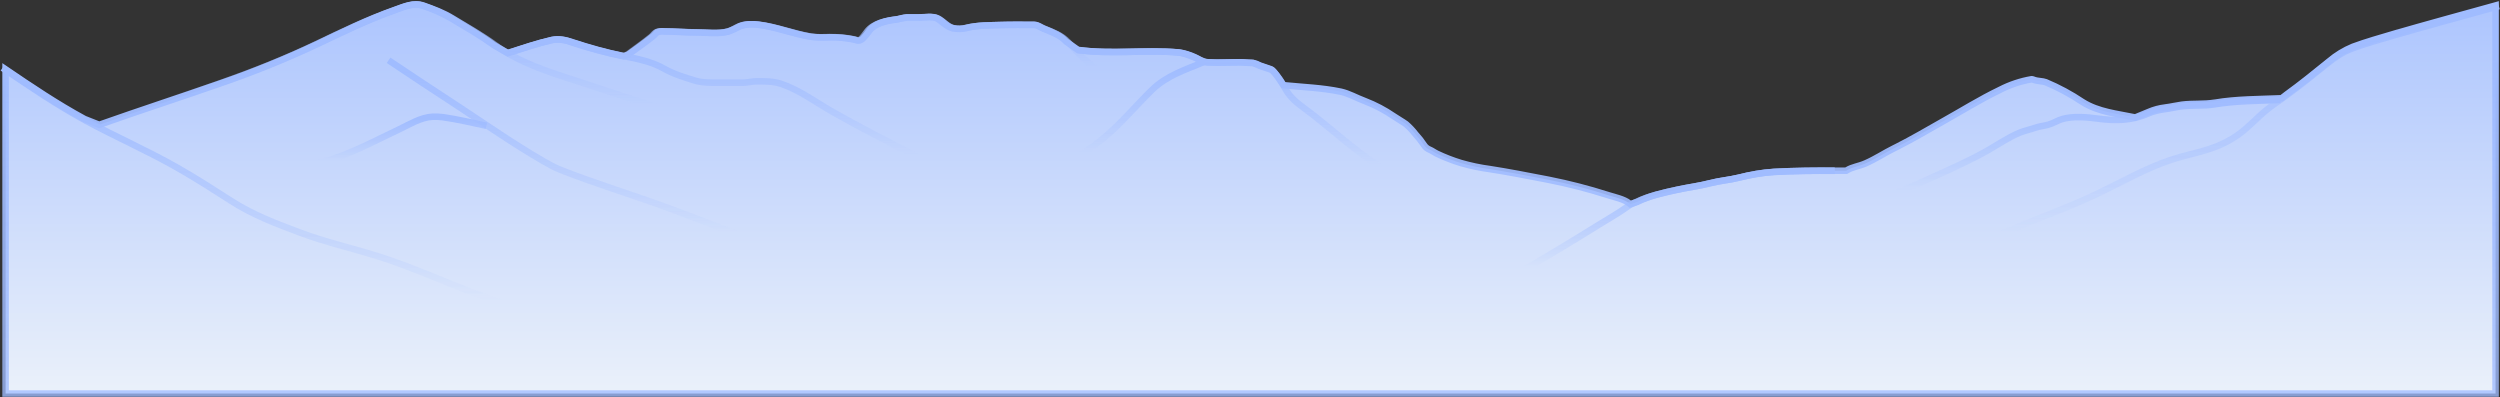 <?xml version="1.0" encoding="UTF-8"?> <svg xmlns="http://www.w3.org/2000/svg" width="2151" height="342" viewBox="0 0 2151 342" fill="none"><rect x="0" y="0" width="2151" height="342" fill="#333333" stroke="none"/><path d="M363.598 4.868C359.925 3.536 356.217 3.667 352.309 4.556C348.798 5.354 345.398 6.685 341.75 8.018L340.17 8.588L340.165 8.59C317.1 16.726 295.394 27.313 273.146 37.893L273.139 37.895L273.133 37.898C245.689 50.778 217.566 62.156 188.889 71.984V71.985C154.653 83.921 120.505 94.956 86.386 107.046L85.39 107.398L84.406 107.009L72.843 102.42L72.686 102.358L72.538 102.278C48.922 89.469 26.893 74.625 4.817 59.63L4.816 338.618H2147.18V4.7C2122.47 11.534 2084.06 22.071 2059.67 29.142V29.141C2050.62 31.81 2034.49 36.428 2024.49 40.221C2017.06 43.27 2010.17 47.478 2004.06 52.69L2004.03 52.712L2004.01 52.734C1991.93 62.531 1979.74 72.379 1967.06 81.545L1963.91 83.992L1963.2 84.542L1962.3 84.58C1943.17 85.384 1924.38 85.244 1905.91 88.31V88.311C1900.92 89.145 1895.91 89.27 1891.11 89.359C1886.54 89.444 1882.18 89.497 1877.88 90.017L1877.02 90.127H1877.02C1874.75 90.433 1872.51 90.862 1870.18 91.304C1867.87 91.74 1865.47 92.187 1863.01 92.491L1863 92.493L1862.99 92.494C1858.03 93.074 1853.19 94.377 1848.61 96.364L1848.59 96.375L1848.57 96.385L1837.96 100.762L1837.15 101.092L1836.3 100.914C1829.24 99.434 1821.2 98.209 1813.76 96.428C1806.17 94.61 1798.61 92.099 1791.79 87.778L1791.76 87.759L1791.73 87.738C1781.77 81.054 1771.18 75.355 1760.11 70.722C1758.76 70.217 1757.27 70.041 1755.34 69.811C1753.53 69.595 1751.28 69.326 1749.15 68.416L1749.12 68.404L1749.1 68.394C1748.74 68.233 1748.35 68.165 1747.96 68.196C1738.53 69.811 1729.41 72.861 1720.91 77.24L1720.87 77.259L1720.84 77.275C1703.59 85.555 1687.52 95.659 1670.61 105.092V105.093C1657.94 112.244 1645.35 119.671 1632.25 126.291L1629.62 127.604L1629.62 127.606C1625.59 129.591 1621.7 131.841 1617.67 134.114C1613.67 136.367 1609.56 138.629 1605.24 140.521V140.521C1602.11 141.9 1599.15 142.676 1596.57 143.445C1593.94 144.228 1591.57 145.037 1589.13 146.49L1588.47 146.888H1581.26L1581.25 146.887C1562.9 146.754 1544.63 146.886 1526.4 147.861C1516.3 148.59 1506.29 150.24 1496.49 152.791L1496.47 152.796L1496.46 152.8C1492.28 153.826 1488.06 154.506 1483.99 155.172C1479.88 155.843 1475.92 156.5 1472.04 157.483V157.484C1467.22 158.748 1462.37 159.66 1457.6 160.51C1453.4 161.258 1449.28 161.956 1445.18 162.811L1443.42 163.187L1443.42 163.188C1431.23 165.855 1419.82 168.288 1408.98 173.577L1408.82 173.655L1408.65 173.713L1404.2 175.225L1402.73 175.722L1401.53 174.753C1399.51 173.133 1396.56 171.854 1393.16 170.726C1391.49 170.171 1389.77 169.674 1388.08 169.19C1386.82 168.833 1385.56 168.478 1384.37 168.12L1383.21 167.762L1383.21 167.761C1366.58 162.458 1349.68 158.104 1332.56 154.717L1329.14 154.053L1329.13 154.051C1313.41 151.023 1297.68 147.932 1281.94 145.502L1281.94 145.501C1273.53 144.38 1265.21 142.636 1257.05 140.278L1257.03 140.272L1257.02 140.268C1249.94 138.118 1243.04 135.443 1236.36 132.265L1236.35 132.259L1236.34 132.253C1235.1 131.652 1233.91 130.898 1232.91 130.295C1231.85 129.655 1230.95 129.14 1230.05 128.782L1230.05 128.781C1228.02 127.976 1226.3 126.543 1225.14 124.692C1223.01 121.467 1220.63 118.422 1218 115.589L1217.91 115.494L1217.83 115.392C1215.42 112.254 1212.69 109.371 1209.7 106.787C1208.13 105.641 1206.43 104.585 1204.64 103.486C1202.85 102.388 1200.93 101.233 1199.11 99.974L1199.11 99.975C1191.45 94.708 1183.19 90.362 1174.52 87.028C1170.81 85.665 1167.13 83.905 1163.71 82.414C1160.43 80.98 1157.26 79.734 1154.02 78.989L1153.37 78.848L1153.37 78.847C1137.65 75.572 1122.2 75.07 1105.6 73.429L1104.3 73.3L1103.56 72.217L1098.33 64.581C1097.9 64.069 1097.45 63.493 1097.06 62.982C1096.6 62.403 1096.17 61.86 1095.73 61.361C1094.91 60.439 1094.25 59.913 1093.73 59.673L1093.51 59.587L1093.5 59.583L1093.48 59.577L1084.33 56.448L1084.11 56.371L1083.9 56.258C1082.11 55.286 1080.19 54.572 1078.21 54.13C1076.22 54.115 1074.24 53.97 1072.38 53.833C1070.38 53.686 1068.52 53.549 1066.7 53.549C1058.17 53.549 1048.66 54.223 1039.73 53.605L1038.87 53.54L1038.86 53.539C1036.57 53.349 1034.53 52.496 1032.8 51.647C1031.94 51.221 1031.08 50.754 1030.32 50.349C1029.53 49.929 1028.81 49.559 1028.11 49.251L1028.05 49.224C1023.73 47.191 1019.13 45.81 1014.4 45.124C1000.28 43.914 986.083 44.351 971.656 44.62C957.266 44.889 942.682 44.989 928.135 43.02L927.448 42.928L926.884 42.526L917.494 35.869L917.269 35.709L917.079 35.509C912.47 30.646 906.71 28.262 900.163 25.612L897.31 24.452C896.385 24.071 895.572 23.651 894.863 23.268C894.113 22.862 893.568 22.549 892.969 22.252C891.878 21.711 890.952 21.402 889.761 21.402C880.124 21.402 870.614 21.242 861.097 21.532V21.533C851.062 21.848 841.686 21.688 832.413 23.881L831.516 24.101C827.744 25.071 823.798 25.152 819.989 24.34L819.988 24.341C819.986 24.34 819.984 24.339 819.982 24.339C819.978 24.338 819.974 24.338 819.97 24.337L819.971 24.336C816.738 23.661 814.076 21.797 811.898 20.109C809.538 18.281 807.808 16.738 805.864 15.726C804.295 14.908 801.932 14.638 798.969 14.69C797.536 14.716 796.084 14.811 794.631 14.904C793.213 14.996 791.757 15.089 790.455 15.089H780.392C777.507 15.492 774.644 16.04 771.814 16.732L771.646 16.773L771.474 16.794C767.143 17.303 762.496 18.082 758.29 19.578C754.098 21.069 750.544 23.202 748.153 26.289C746.444 28.762 744.522 31.081 742.406 33.219L742.362 33.264L742.315 33.306C741.627 33.942 740.841 34.438 739.928 34.699C739.013 34.961 738.172 34.928 737.473 34.81C736.825 34.701 736.201 34.497 735.771 34.358C735.295 34.205 734.918 34.085 734.511 33.992C727.747 32.621 720.857 31.966 713.956 32.037C708.526 32.347 703.081 32.219 697.672 31.651L697.594 31.644L697.516 31.631C689.722 30.368 682.117 28.203 674.717 26.179C667.256 24.138 659.972 22.229 652.536 21.328L652.469 21.32L652.402 21.309C647.227 20.428 641.915 20.849 636.944 22.53C633.727 24.279 630.39 25.796 626.954 27.064L626.824 27.11L626.691 27.145C622.199 28.319 617.393 28.491 612.781 28.4C610.469 28.355 608.146 28.241 605.92 28.141C603.675 28.04 601.52 27.953 599.455 27.953C594.737 27.953 590.032 27.738 585.407 27.52C580.761 27.3 576.2 27.078 571.668 27.052L571.477 27.051L571.287 27.023C569.216 26.728 567.106 27.035 565.205 27.9C564.853 28.192 564.48 28.594 563.941 29.192C563.409 29.784 562.653 30.638 561.734 31.324V31.325C554.96 36.68 547.709 41.729 540.788 46.73L540.461 46.966L540.08 47.101L537.163 48.136L536.422 48.398L535.652 48.239C520.843 45.178 506.228 41.243 491.884 36.455L491.79 36.424L491.698 36.386C486.433 34.206 480.664 33.537 475.04 34.454C462.598 37.257 450.578 41.456 438.219 45.38L437.045 45.753L435.975 45.145L424.967 38.885L424.831 38.808L424.705 38.716C412.962 30.197 400.242 22.999 387.595 15.422C380.006 11.11 371.996 7.585 363.691 4.9L363.645 4.885L363.598 4.868Z" fill="url(#paint0_linear_209_189)" stroke="url(#paint1_linear_209_189)" stroke-width="5.633"></path><path d="M2.143 58.428C25.72 74.45 48.978 90.328 74.018 103.901C99.956 117.961 127.224 129.802 152.823 144.43C168.471 153.371 183.726 163.099 198.87 172.861C217.552 184.904 237.479 192.373 258.206 200.145C279.909 208.284 302.425 213.395 324.518 220.277C354.137 229.504 382.555 242.733 411.623 253.565C424.775 258.466 438.188 262.711 451.225 267.914C463.071 272.641 474.228 278.745 485.837 283.984C498.029 289.486 512.863 296.831 526.631 296.831" stroke="url(#paint2_linear_209_189)" stroke-width="5.633"></path><path d="M85.602 107.089C119.66 95.037 154.035 83.911 188.116 72.034C216.505 62.141 244.952 50.964 272.087 38.04C294.246 27.485 316.151 16.831 339.369 8.637C347.527 5.758 356.008 1.78 364.711 4.928C373.42 8.079 381.119 10.835 389.169 15.701C401.728 23.291 414.626 30.512 426.519 39.144C443.425 51.414 464.511 59.359 484.266 65.765C511.119 74.475 537.841 83.567 564.793 91.99" stroke="url(#paint3_linear_209_189)" stroke-width="5.633"></path><path d="M334.317 51.876C353.641 64.929 373.185 77.671 392.681 90.462C417.397 106.677 441.895 123.916 467.558 138.672C472.253 141.372 477.075 144.097 482.127 146.089C513.249 158.367 545.488 168.025 576.87 179.643C617.11 194.539 656.414 211.314 697.926 222.467C706.133 224.672 714.483 227.09 722.914 228.295" stroke="url(#paint4_linear_209_189)" stroke-width="5.633"></path><path d="M418.518 108.22C406.056 105.587 393.565 102.594 380.937 100.819C377.907 100.393 375.042 100.327 372.011 100.463C362.095 100.907 352.368 107.05 343.672 111.149C322.232 121.256 301.037 132.981 278.049 139.251C268.618 141.823 258.922 143.497 249.314 145.267" stroke="url(#paint5_linear_209_189)" stroke-width="5.633"></path><path d="M437.508 45.394C449.833 41.493 462.08 37.248 474.705 34.404C481.045 32.976 486.947 34.504 492.978 36.485C507.066 41.113 521.868 45.3 536.418 48.191C547.798 50.451 560.746 53.025 570.949 58.856C579.46 63.719 588.787 66.528 598.132 69.391C604.51 71.344 611.876 71.108 618.486 71.146C625.271 71.186 632.056 71.146 638.841 71.146C643.121 71.146 646.937 69.976 651.132 69.976C657.845 69.976 665.178 69.885 671.616 71.992C687.529 77.2 701.46 87.723 715.836 95.923C739.3 109.305 763.383 121.559 787.37 133.965C799.795 140.392 812.146 145.86 824.957 151.328" stroke="url(#paint6_linear_209_189)" stroke-width="5.633"></path><path d="M539.342 47.16C546.31 42.108 553.465 37.203 560.184 31.813C561.537 30.728 562.535 29.207 563.924 28.204C566.071 26.654 569.397 26.92 571.857 26.936C581.101 26.996 590.342 27.846 599.625 27.846C608.102 27.846 617.878 29.288 626.092 27.131C629.705 26.182 632.571 24.09 635.944 22.644C641.043 20.459 647.603 20.592 652.982 21.246C668.323 23.11 682.846 29.089 698.081 31.553C703.518 32.432 708.684 31.943 714.111 31.943C721.239 31.943 728.287 32.455 735.278 33.959C737.376 34.411 738.68 35.508 740.448 33.894C742.609 31.921 744.164 29.557 745.943 27.261C751.611 19.944 762.38 17.749 771.175 16.694C774.227 16.328 777.136 15.047 780.214 14.97C783.634 14.885 787.069 14.97 790.489 14.97C795.271 14.97 802.678 13.607 807.201 15.946C811.692 18.269 815.468 23.241 820.597 24.302C824.099 25.027 827.402 24.917 830.872 24.075C840.795 21.667 850.879 21.861 861.046 21.538C870.619 21.235 880.212 21.409 889.79 21.409C893.345 21.409 895.254 23.376 898.406 24.66C905.938 27.729 913.375 30.289 919.151 36.398C925.391 42.998 931.039 49.738 938.237 55.419C942.956 59.144 948.065 61.68 953.129 64.719" stroke="url(#paint7_linear_209_189)" stroke-width="5.633"></path><path d="M927.128 43.051C955.743 46.909 984.673 42.656 1013.33 45.132C1018.43 45.573 1023.14 47.579 1027.86 49.489C1031.06 50.784 1034.19 53.26 1037.71 53.553C1046.8 54.31 1056.2 53.586 1065.32 53.586C1069.28 53.586 1073.2 54.171 1077.15 54.171C1079.32 54.171 1081.8 55.952 1083.85 56.642C1086.91 57.676 1089.96 58.745 1093.02 59.764C1095.58 60.618 1097.54 63.81 1099.2 65.746C1103.23 70.447 1105.2 76.184 1108.95 81.061C1111.76 84.703 1115.06 87.781 1118.74 90.523C1126.37 96.21 1133.82 101.922 1141.14 108.016C1160.68 124.266 1180.74 140.754 1202.89 153.407C1208.75 156.756 1215.09 158.854 1221.52 160.69" stroke="url(#paint8_linear_209_189)" stroke-width="5.633"></path><path d="M1036.8 52.992C1020.6 59.723 1003.99 64.843 991.217 77.314C977.461 90.747 965.158 105.607 950.443 118.055C937.429 129.063 923.274 137.54 908.628 146.05" stroke="url(#paint9_linear_209_189)" stroke-width="5.633"></path><path d="M2150 5.244C2125.57 12.002 2084.51 23.264 2058.89 30.671C2049.9 33.272 2033.58 38.011 2023.45 41.856C2015.51 44.87 2008.72 49.502 2002.18 54.797C1990.08 64.602 1977.94 74.41 1965.31 83.54C1960.26 87.189 1955.02 90.588 1950.19 94.531C1941.81 101.373 1934.73 109.468 1925.87 115.795C1918 121.421 1909.62 125.385 1900.41 128.379C1889.83 131.82 1878.86 133.86 1868.29 137.385C1845.89 144.853 1825.36 156.777 1804.1 166.909C1788.08 174.544 1771.68 181.019 1755.17 187.491C1737.26 194.509 1719.73 202.341 1701.94 209.634C1685.19 216.501 1667.95 222.155 1650.99 228.493C1639.7 232.713 1628.53 236.137 1616.82 238.767" stroke="url(#paint10_linear_209_189)" stroke-width="5.633"></path><path d="M1962.13 86.003C1943.2 86.787 1924.1 86.656 1905.39 89.775C1895.87 91.36 1886.14 90.279 1876.58 91.563C1871.88 92.195 1867.32 93.346 1862.6 93.937C1857.35 94.593 1852.29 95.859 1847.45 98.001C1833.95 103.968 1819.42 104.033 1804.95 102.065C1795.41 100.768 1783.62 99.746 1774.29 102.456C1770.11 103.669 1766.47 106.203 1762.26 107.333C1758.47 108.349 1754.52 108.741 1750.81 110.032C1746.42 111.558 1741.88 112.428 1737.58 114.226C1727.66 118.376 1718.69 124.623 1709.35 129.898C1693.99 138.581 1677.57 145.687 1661.56 153.049C1639.26 163.302 1616.47 172.061 1592.82 178.476" stroke="url(#paint11_linear_209_189)" stroke-width="5.633"></path><path d="M1284.98 246.158C1295.55 242.193 1304.97 236.024 1314.67 230.258C1334.88 218.239 1355.11 206.189 1375.05 193.711C1383.66 188.317 1392.5 183.457 1400.73 177.486C1403.02 175.829 1405.18 175.028 1407.66 173.844C1418.88 168.477 1430.61 165.999 1442.71 163.342C1452.24 161.25 1461.81 160.126 1471.23 157.652C1479.26 155.542 1487.59 154.947 1495.68 152.97C1505.71 150.518 1515.78 148.549 1526.11 147.962C1543.61 146.968 1561.14 146.839 1578.68 146.956" stroke="url(#paint12_linear_209_189)" stroke-width="5.633"></path><defs><linearGradient id="paint0_linear_209_189" x1="1076" y1="-65.562" x2="1076" y2="380.956" gradientUnits="userSpaceOnUse"><stop stop-color="#A0BCFF"></stop><stop offset="1" stop-color="#F2F6F9"></stop></linearGradient><linearGradient id="paint1_linear_209_189" x1="891.593" y1="50.272" x2="891.593" y2="1339.72" gradientUnits="userSpaceOnUse"><stop stop-color="#A0BCFF"></stop><stop offset="1" stop-color="#A0BCFF" stop-opacity="0"></stop></linearGradient><linearGradient id="paint2_linear_209_189" x1="219.36" y1="65.782" x2="219.36" y2="258.244" gradientUnits="userSpaceOnUse"><stop stop-color="#A0BCFF"></stop><stop offset="1" stop-color="#A0BCFF" stop-opacity="0"></stop></linearGradient><linearGradient id="paint3_linear_209_189" x1="284.059" y1="6.961" x2="284.059" y2="90.367" gradientUnits="userSpaceOnUse"><stop stop-color="#A0BCFF"></stop><stop offset="1" stop-color="#A0BCFF" stop-opacity="0"></stop></linearGradient><linearGradient id="paint4_linear_209_189" x1="495.254" y1="57.318" x2="495.254" y2="199.74" gradientUnits="userSpaceOnUse"><stop stop-color="#A0BCFF"></stop><stop offset="1" stop-color="#A0BCFF" stop-opacity="0"></stop></linearGradient><linearGradient id="paint5_linear_209_189" x1="319.39" y1="101.784" x2="319.39" y2="138.005" gradientUnits="userSpaceOnUse"><stop stop-color="#A0BCFF"></stop><stop offset="1" stop-color="#A0BCFF" stop-opacity="0"></stop></linearGradient><linearGradient id="paint6_linear_209_189" x1="597.97" y1="37.469" x2="597.97" y2="132.313" gradientUnits="userSpaceOnUse"><stop stop-color="#A0BCFF"></stop><stop offset="1" stop-color="#A0BCFF" stop-opacity="0"></stop></linearGradient><linearGradient id="paint7_linear_209_189" x1="710.712" y1="16.122" x2="710.712" y2="56.603" gradientUnits="userSpaceOnUse"><stop stop-color="#A0BCFF"></stop><stop offset="1" stop-color="#A0BCFF" stop-opacity="0"></stop></linearGradient><linearGradient id="paint8_linear_209_189" x1="1049.05" y1="46.68" x2="1049.05" y2="141.65" gradientUnits="userSpaceOnUse"><stop stop-color="#A0BCFF"></stop><stop offset="1" stop-color="#A0BCFF" stop-opacity="0"></stop></linearGradient><linearGradient id="paint9_linear_209_189" x1="961.712" y1="55.863" x2="961.712" y2="130.988" gradientUnits="userSpaceOnUse"><stop stop-color="#A0BCFF"></stop><stop offset="1" stop-color="#A0BCFF" stop-opacity="0"></stop></linearGradient><linearGradient id="paint10_linear_209_189" x1="1837.63" y1="12.448" x2="1837.63" y2="200.97" gradientUnits="userSpaceOnUse"><stop stop-color="#A0BCFF"></stop><stop offset="1" stop-color="#A0BCFF" stop-opacity="0"></stop></linearGradient><linearGradient id="paint11_linear_209_189" x1="1745.77" y1="88.856" x2="1745.77" y2="163.509" gradientUnits="userSpaceOnUse"><stop stop-color="#A0BCFF"></stop><stop offset="1" stop-color="#A0BCFF" stop-opacity="0"></stop></linearGradient><linearGradient id="paint12_linear_209_189" x1="1443.5" y1="149.731" x2="1443.5" y2="230.053" gradientUnits="userSpaceOnUse"><stop stop-color="#A0BCFF"></stop><stop offset="1" stop-color="#A0BCFF" stop-opacity="0"></stop></linearGradient></defs></svg> 